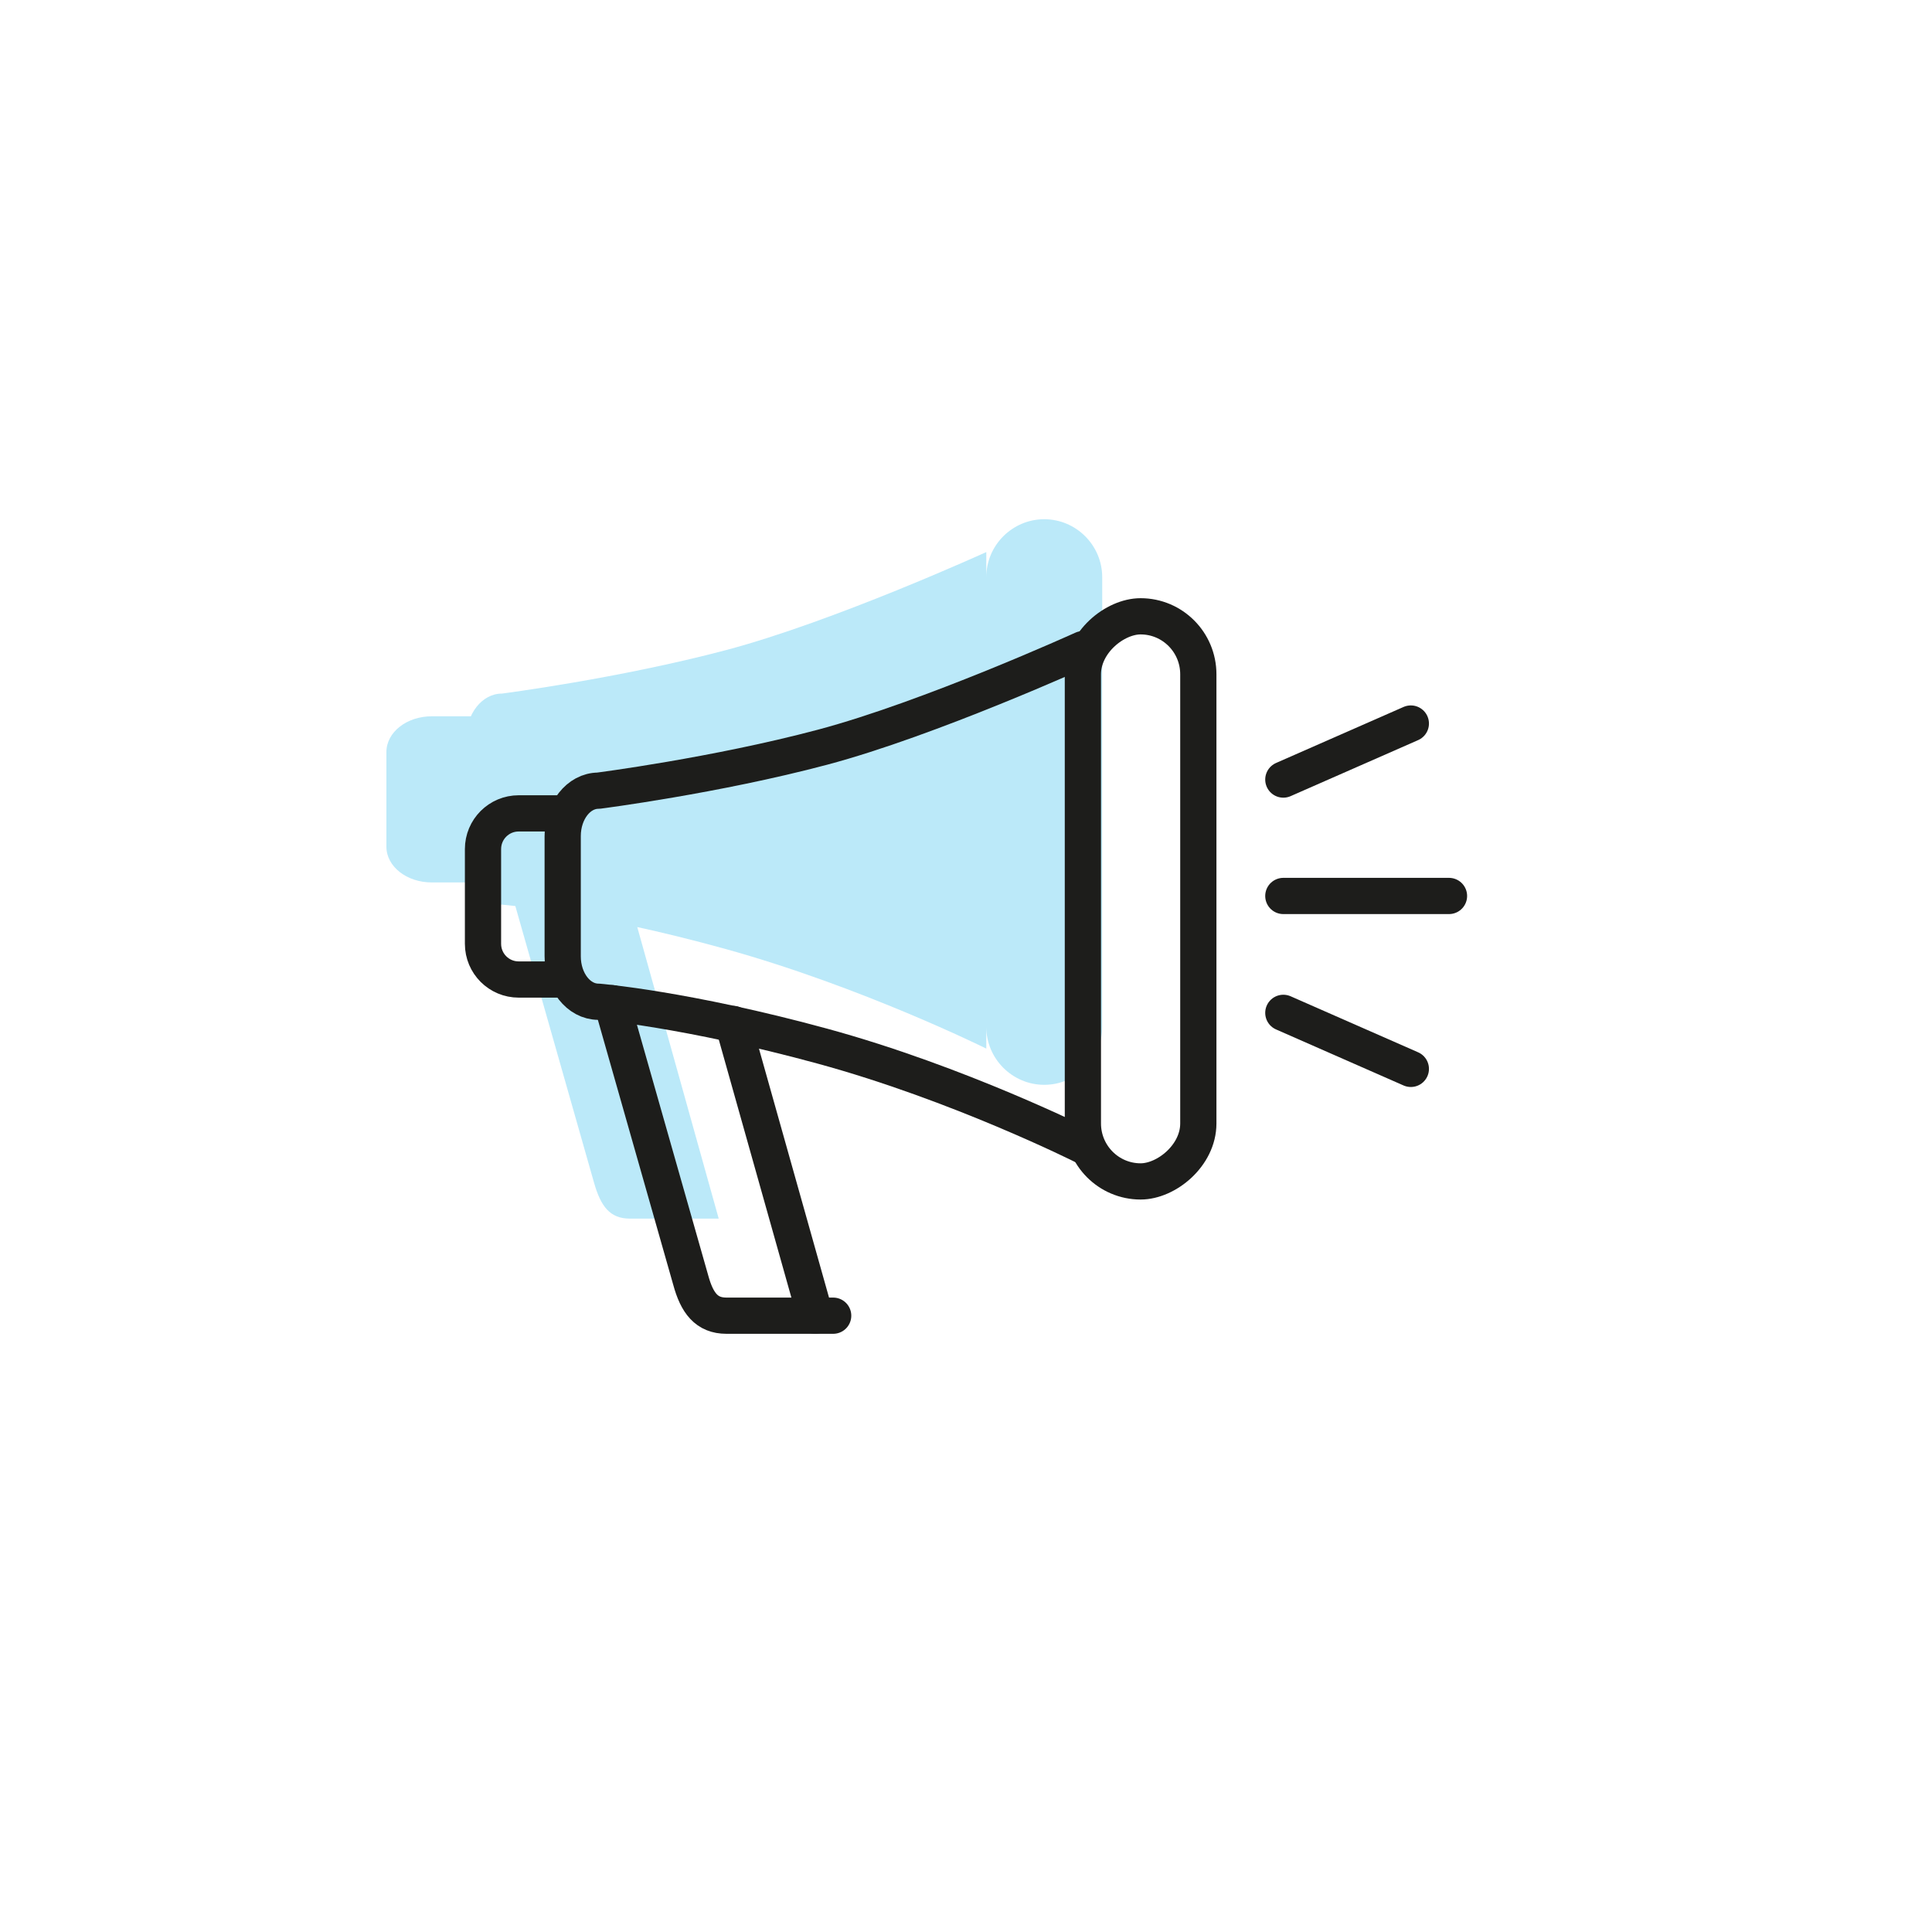 <?xml version="1.0" encoding="UTF-8"?>
<svg xmlns="http://www.w3.org/2000/svg" id="Ebene_1" viewBox="0 0 40 40">
  <defs>
    <style>.cls-1{fill:#bbe9f9;stroke-width:0px;}.cls-2{fill:none;stroke:#1d1d1b;stroke-linecap:round;stroke-linejoin:round;stroke-width:.75px;}</style>
  </defs>
  <path class="cls-1" d="m20.42,21.26v-9.31c0-.66.54-1.2,1.2-1.2h0c.66,0,1.2.54,1.2,1.2v9.31c0,.66-.54,1.2-1.2,1.2h0c-.66,0-1.2-.54-1.2-1.2Zm-10.46-6.43h-1.02c-.52,0-.94.33-.94.74v1.96c0,.41.42.74.94.74h1.02m10.46-6.84s-3.16,1.44-5.39,2.03-4.64.9-4.64.9c-.41,0-.74.42-.74.94v2.49c0,.52.33.94.74.94,0,0,1.83.14,4.64.92s5.39,2.06,5.39,2.06m-9.75-2.95l1.63,5.73c.14.49.33.74.74.74h1.84l-1.69-6.05-1.54-.64-.97.21"></path>
  <rect class="cls-2" x="17.77" y="17.41" width="11.7" height="2.39" rx="1.2" ry="1.2" transform="translate(42.22 -5.01) rotate(90)"></rect>
  <path class="cls-2" d="m17.25,27.24h-2.21c-.41,0-.61-.26-.74-.74l-1.63-5.73"></path>
  <path class="cls-2" d="m11.55,20.28h-.81c-.41,0-.74-.33-.74-.74v-1.96c0-.41.33-.74.74-.74h.81"></path>
  <path class="cls-2" d="m22.42,23.72s-2.57-1.29-5.39-2.06-4.64-.92-4.64-.92c-.41,0-.74-.42-.74-.94v-2.49c0-.52.33-.94.74-.94,0,0,2.42-.31,4.64-.9s5.39-2.03,5.39-2.03"></path>
  <line class="cls-2" x1="30" y1="18.55" x2="26.57" y2="18.55"></line>
  <line class="cls-2" x1="29.21" y1="22.13" x2="26.57" y2="20.97"></line>
  <line class="cls-2" x1="26.57" y1="16.14" x2="29.21" y2="14.98"></line>
  <line class="cls-2" x1="16.88" y1="27.24" x2="15.18" y2="21.2"></line>
</svg>
